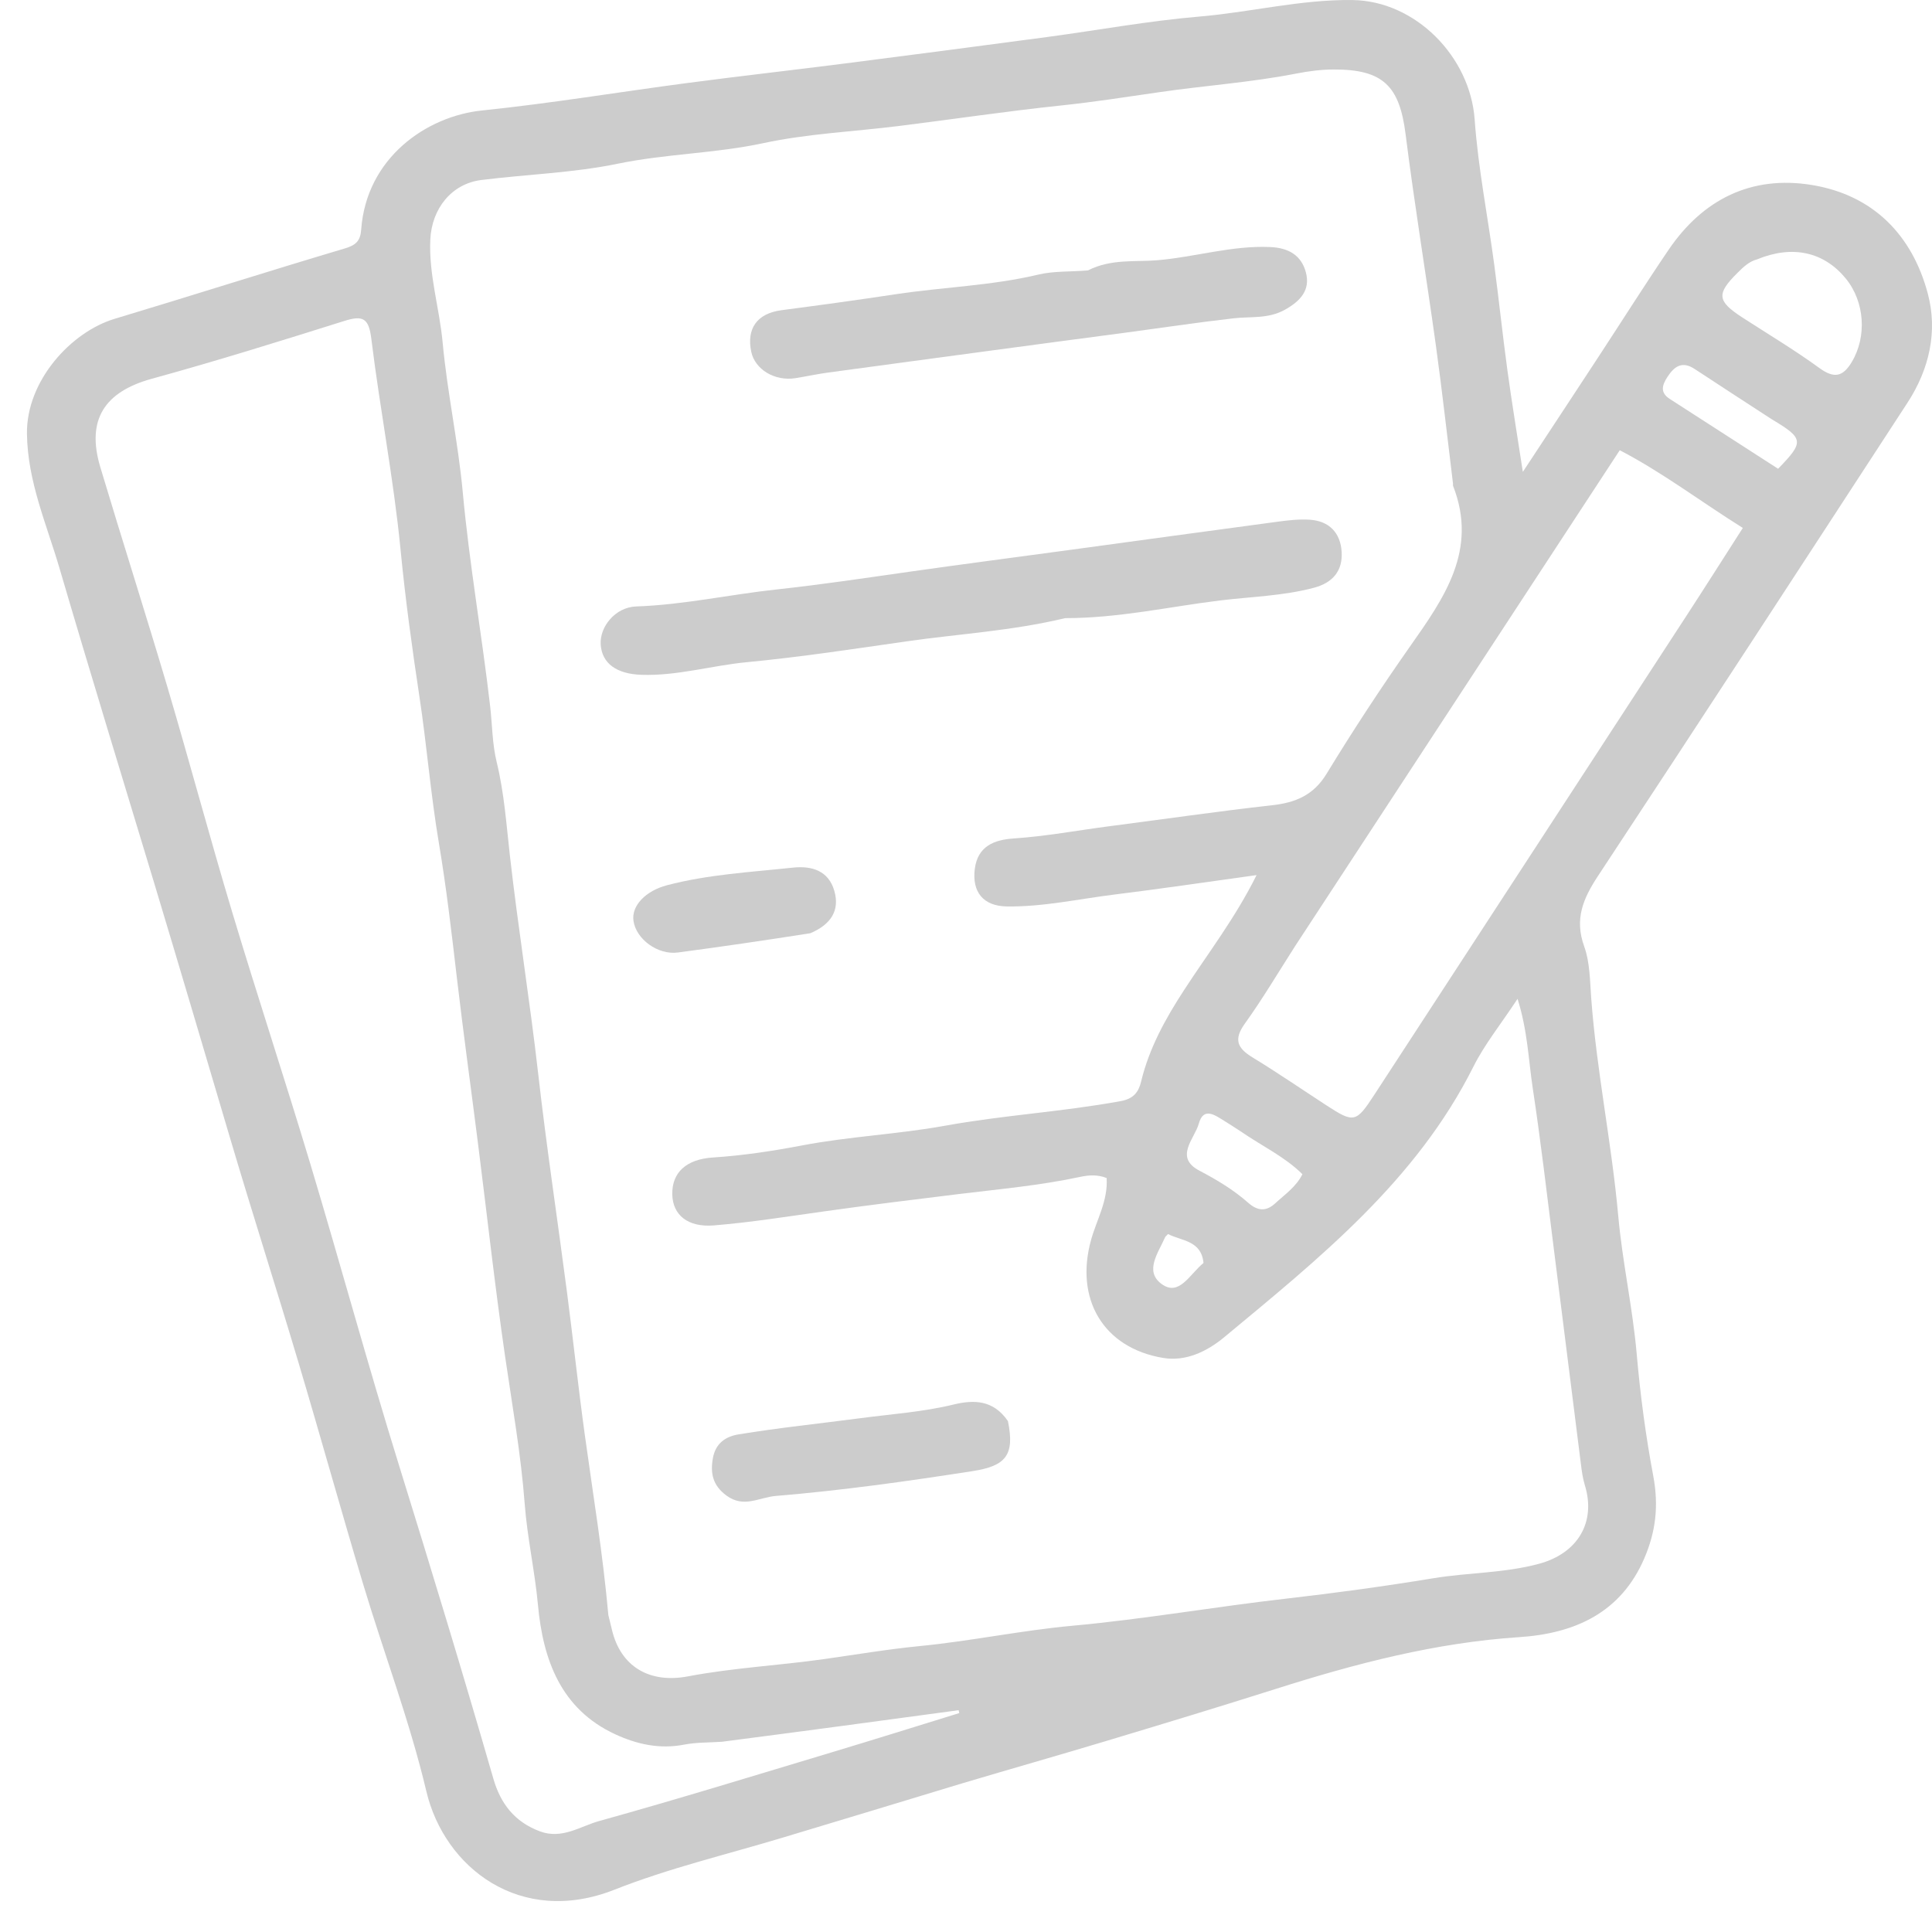 <svg width="60" height="60" viewBox="0 0 60 60" fill="none" xmlns="http://www.w3.org/2000/svg">
<path d="M29.883 55.383C28.001 55.958 26.172 56.505 24.344 57.058C22.587 57.589 20.787 58.013 19.086 58.685C16.164 59.84 13.803 58.005 13.241 55.631C12.725 53.452 11.922 51.341 11.276 49.191C10.587 46.894 9.947 44.584 9.261 42.286C8.576 39.989 7.845 37.706 7.164 35.408C6.373 32.737 5.585 30.065 4.781 27.399C3.801 24.152 2.804 20.909 1.85 17.654C1.445 16.274 0.856 14.951 0.837 13.469C0.817 11.825 2.207 10.309 3.558 9.902C5.945 9.185 8.319 8.426 10.708 7.716C11.054 7.613 11.192 7.482 11.217 7.129C11.38 4.894 13.254 3.608 14.968 3.431C17.11 3.21 19.238 2.855 21.374 2.574C23 2.36 24.63 2.177 26.257 1.969C28.346 1.702 30.435 1.428 32.523 1.149C34.099 0.938 35.669 0.648 37.252 0.514C38.84 0.38 40.397 -0.02 42 0.001C43.958 0.026 45.656 1.756 45.797 3.711C45.905 5.221 46.204 6.716 46.405 8.219C46.551 9.309 46.664 10.403 46.813 11.493C46.948 12.484 47.112 13.47 47.293 14.655C48.139 13.369 48.889 12.232 49.635 11.093C50.364 9.981 51.073 8.857 51.82 7.757C52.886 6.188 54.393 5.44 56.263 5.744C58.165 6.053 59.383 7.291 59.87 9.119C60.183 10.292 59.916 11.468 59.24 12.505C56.044 17.41 52.851 22.317 49.627 27.204C49.165 27.906 48.891 28.541 49.199 29.393C49.378 29.889 49.376 30.456 49.416 30.994C49.584 33.266 50.053 35.5 50.257 37.771C50.386 39.199 50.705 40.618 50.83 42.056C50.941 43.324 51.11 44.596 51.343 45.834C51.521 46.78 51.414 47.582 51.068 48.39C50.343 50.082 48.913 50.73 47.181 50.843C44.592 51.013 42.108 51.661 39.649 52.442C37.875 53.005 36.093 53.545 34.311 54.081C32.856 54.518 31.395 54.933 29.883 55.383ZM18.893 50.158C18.928 50.301 18.965 50.445 18.998 50.589C19.268 51.772 20.183 52.286 21.365 52.061C22.759 51.796 24.183 51.724 25.59 51.525C26.58 51.385 27.573 51.217 28.575 51.119C30.156 50.964 31.72 50.634 33.302 50.489C35.524 50.286 37.72 49.901 39.934 49.648C41.468 49.473 42.996 49.263 44.52 49.013C45.606 48.834 46.719 48.857 47.798 48.564C48.993 48.24 49.575 47.281 49.218 46.121C49.154 45.912 49.124 45.691 49.097 45.472C48.813 43.235 48.536 40.996 48.252 38.759C48.042 37.104 47.852 35.446 47.601 33.797C47.468 32.921 47.443 32.016 47.129 31.02C46.607 31.812 46.107 32.43 45.759 33.124C43.982 36.671 40.975 39.074 38.021 41.527C37.478 41.978 36.822 42.288 36.124 42.172C34.258 41.862 33.372 40.337 33.886 38.499C34.061 37.874 34.412 37.287 34.368 36.585C34.085 36.473 33.816 36.492 33.552 36.548C32.304 36.816 31.036 36.929 29.772 37.083C28.382 37.254 26.99 37.424 25.605 37.619C24.463 37.779 23.323 37.961 22.174 38.056C21.357 38.123 20.89 37.729 20.878 37.091C20.866 36.409 21.317 36.001 22.14 35.947C23.07 35.887 24.004 35.745 24.906 35.573C26.378 35.292 27.871 35.228 29.345 34.961C31.148 34.633 32.994 34.528 34.805 34.196C35.205 34.123 35.36 33.914 35.438 33.591C35.688 32.55 36.192 31.64 36.772 30.748C37.516 29.603 38.358 28.515 39.024 27.177C37.484 27.39 36.059 27.602 34.631 27.778C33.51 27.916 32.399 28.167 31.265 28.15C30.532 28.139 30.183 27.697 30.273 26.985C30.363 26.282 30.869 26.08 31.483 26.039C32.485 25.972 33.475 25.786 34.467 25.657C36.143 25.441 37.816 25.196 39.496 25.009C40.22 24.929 40.786 24.706 41.197 24.032C42.017 22.687 42.882 21.367 43.788 20.078C44.85 18.568 45.906 17.084 45.127 15.091C45.119 15.07 45.127 15.042 45.124 15.018C44.948 13.584 44.789 12.148 44.591 10.717C44.288 8.533 43.927 6.356 43.652 4.169C43.463 2.665 42.949 2.154 41.42 2.158C41.024 2.159 40.64 2.21 40.249 2.286C38.853 2.559 37.43 2.656 36.023 2.86C35.008 3.007 33.986 3.167 32.961 3.275C31.28 3.451 29.608 3.702 27.932 3.911C26.521 4.088 25.087 4.149 23.703 4.446C22.208 4.767 20.683 4.775 19.187 5.084C17.799 5.371 16.361 5.413 14.949 5.59C14.025 5.705 13.41 6.479 13.364 7.434C13.312 8.527 13.648 9.567 13.747 10.64C13.891 12.196 14.229 13.734 14.372 15.29C14.576 17.511 14.964 19.704 15.22 21.916C15.288 22.501 15.286 23.102 15.425 23.668C15.659 24.624 15.726 25.608 15.835 26.569C16.091 28.833 16.457 31.082 16.714 33.346C16.971 35.611 17.314 37.866 17.608 40.127C17.801 41.607 17.959 43.092 18.163 44.571C18.413 46.389 18.717 48.201 18.893 50.158ZM22.42 54.092C22.027 54.119 21.628 54.107 21.245 54.181C20.486 54.33 19.772 54.168 19.107 53.86C17.406 53.073 16.861 51.527 16.706 49.835C16.608 48.783 16.375 47.756 16.295 46.703C16.179 45.164 15.907 43.644 15.685 42.117C15.365 39.914 15.122 37.7 14.842 35.492C14.624 33.767 14.385 32.046 14.183 30.32C14.021 28.933 13.859 27.54 13.628 26.171C13.375 24.671 13.256 23.157 13.029 21.657C12.799 20.137 12.588 18.604 12.439 17.066C12.226 14.874 11.799 12.703 11.531 10.515C11.452 9.874 11.265 9.788 10.694 9.967C8.71 10.591 6.725 11.211 4.72 11.761C3.246 12.165 2.675 13.035 3.114 14.504C3.798 16.79 4.526 19.062 5.203 21.349C5.89 23.669 6.514 26.007 7.21 28.324C7.996 30.942 8.854 33.539 9.641 36.157C10.575 39.266 11.427 42.401 12.39 45.501C13.395 48.739 14.382 51.981 15.322 55.239C15.545 56.011 15.978 56.58 16.767 56.874C17.457 57.131 18.018 56.717 18.606 56.554C21.034 55.88 23.443 55.137 25.856 54.412C27.171 54.017 28.48 53.605 29.792 53.201C29.785 53.172 29.778 53.142 29.771 53.112C27.366 53.438 24.961 53.763 22.42 54.092ZM40.225 29.376C39.707 30.183 39.219 31.011 38.66 31.789C38.301 32.288 38.431 32.554 38.902 32.841C39.679 33.315 40.43 33.83 41.193 34.327C42.048 34.884 42.114 34.868 42.68 34C45.89 29.075 49.102 24.15 52.31 19.223C52.91 18.303 53.497 17.375 54.125 16.396C52.806 15.57 51.642 14.68 50.303 13.982C46.936 19.127 43.611 24.207 40.225 29.376ZM54.567 8.055C54.319 8.121 54.14 8.294 53.967 8.466C53.299 9.126 53.324 9.35 54.11 9.859C54.911 10.378 55.733 10.869 56.504 11.43C56.959 11.761 57.23 11.705 57.507 11.245C57.983 10.454 57.914 9.367 57.316 8.642C56.645 7.829 55.677 7.598 54.567 8.055ZM38.532 35.137C38.367 35.031 38.205 34.922 38.037 34.82C37.746 34.643 37.38 34.356 37.23 34.895C37.1 35.364 36.458 35.939 37.246 36.354C37.791 36.641 38.308 36.95 38.765 37.354C39.06 37.614 39.325 37.628 39.605 37.369C39.902 37.094 40.25 36.861 40.448 36.466C39.893 35.918 39.22 35.61 38.532 35.137ZM55.024 13.021C54.226 12.501 53.425 11.984 52.63 11.46C52.243 11.204 52 11.374 51.784 11.705C51.617 11.962 51.547 12.191 51.859 12.391C52.984 13.115 54.109 13.841 55.221 14.558C56.035 13.719 56.024 13.619 55.024 13.021ZM37.376 39.222C37.307 38.52 36.697 38.542 36.275 38.325C36.217 38.386 36.193 38.401 36.184 38.422C35.976 38.902 35.529 39.477 36.075 39.876C36.619 40.274 36.939 39.582 37.376 39.222Z" fill="#CCCCCC"/>
<path d="M33.08 19.197C31.415 19.595 29.771 19.686 28.148 19.919C26.503 20.155 24.857 20.406 23.202 20.564C22.104 20.668 21.034 20.995 19.919 20.957C19.152 20.931 18.694 20.606 18.655 20.017C18.619 19.47 19.105 18.857 19.756 18.834C21.236 18.783 22.679 18.46 24.143 18.303C25.527 18.154 26.914 17.944 28.297 17.748C29.969 17.511 31.643 17.293 33.316 17.066C35.427 16.779 37.537 16.488 39.649 16.206C39.989 16.16 40.336 16.118 40.676 16.14C41.277 16.18 41.628 16.544 41.666 17.135C41.703 17.727 41.391 18.097 40.807 18.253C39.854 18.507 38.861 18.53 37.897 18.647C36.317 18.84 34.749 19.197 33.08 19.197Z" fill="#CCCCCC"/>
<path d="M33.788 8.397C34.513 8.03 35.255 8.141 35.952 8.081C37.123 7.981 38.258 7.619 39.45 7.672C40.031 7.698 40.415 7.938 40.554 8.454C40.703 9.004 40.389 9.35 39.899 9.622C39.386 9.907 38.843 9.825 38.315 9.885C37.17 10.015 36.029 10.188 34.889 10.34C33.531 10.52 32.17 10.699 30.811 10.883C29.114 11.113 27.416 11.338 25.718 11.57C25.379 11.616 25.043 11.69 24.704 11.744C24.06 11.846 23.444 11.474 23.329 10.919C23.186 10.222 23.49 9.736 24.273 9.633C25.459 9.477 26.649 9.315 27.828 9.136C29.302 8.914 30.801 8.873 32.259 8.525C32.73 8.413 33.235 8.445 33.788 8.397Z" fill="#CCCCCC"/>
<path d="M31.302 44.133C31.523 45.203 31.225 45.528 30.204 45.687C28.173 46.003 26.142 46.288 24.092 46.458C23.574 46.501 23.101 46.844 22.559 46.445C22.131 46.128 22.057 45.75 22.139 45.287C22.218 44.845 22.505 44.617 22.937 44.546C24.194 44.339 25.461 44.21 26.721 44.043C27.682 43.916 28.662 43.85 29.614 43.619C30.236 43.468 30.846 43.468 31.302 44.133Z" fill="#CCCCCC"/>
<path d="M25.163 28.983C23.755 29.203 22.404 29.402 21.049 29.581C20.428 29.662 19.759 29.168 19.674 28.603C19.601 28.125 20.058 27.665 20.71 27.493C21.995 27.155 23.314 27.085 24.624 26.945C25.223 26.881 25.733 27.047 25.911 27.667C26.087 28.277 25.802 28.714 25.163 28.983Z" fill="#CCCCCC"/>
</svg>
